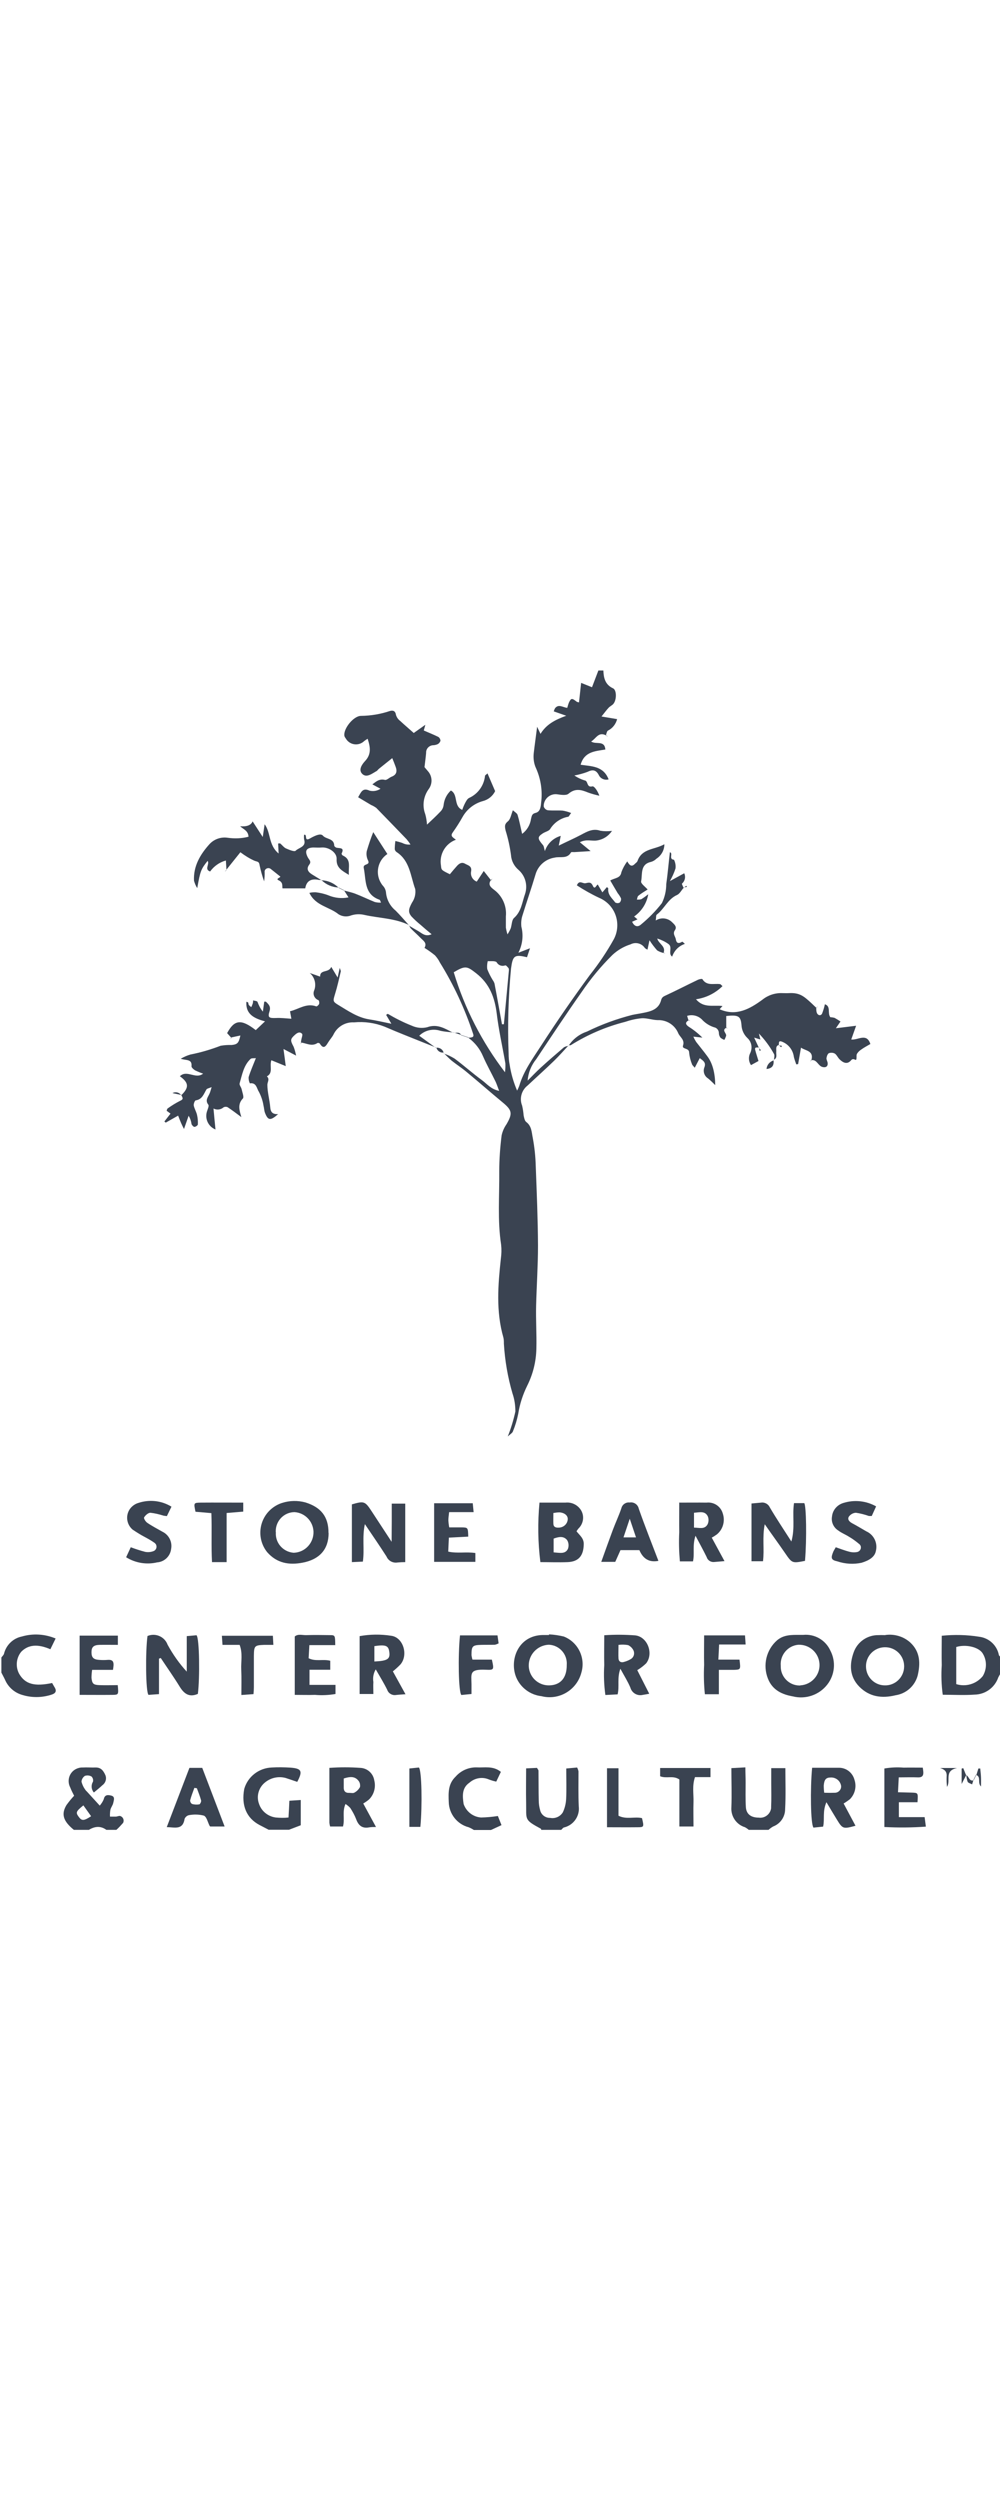 <?xml version="1.0" encoding="UTF-8"?>
<svg id="Layer_1" xmlns="http://www.w3.org/2000/svg" xmlns:xlink="http://www.w3.org/1999/xlink" viewBox="0 0 80 200">
  <defs>
    <style>
      .cls-1 {
        fill: none;
      }

      .cls-2 {
        fill: #3a4351;
      }

      .cls-3 {
        fill: #fff;
      }

      .cls-4 {
        clip-path: url(#clippath);
      }
    </style>
    <clipPath id="clippath">
      <rect class="cls-1" y="53.49" width="80" height="93.02"/>
    </clipPath>
  </defs>
  <rect class="cls-3" width="80" height="200"/>
  <g id="Group_391">
    <g class="cls-4">
      <g id="Group_181">
        <path id="Path_1341" class="cls-2" d="M37.5,83.02c.19-.03.46,0,.35-.31-.66-2-1.55-3.92-2.66-5.71-.1-.21-.24-.4-.39-.57-.27-.22-.55-.42-.84-.6.23-.4-.11-.58-.32-.8-.25-.26-.53-.5-.78-.76-.06-.08-.1-.16-.14-.25l-.02.02c.25.15.5.3.75.44.3.17.57.49,1.08.26-.33-.27-.6-.5-.87-.74-.26-.21-.5-.43-.73-.67-.31-.36-.24-.62.03-1.12.22-.32.31-.7.26-1.08-.38-1.03-.42-2.25-1.47-2.95-.09-.05-.15-.14-.17-.24,0-.22.02-.44.05-.66.18.04.36.09.54.15.21.11.44.16.67.13-.1-.15-.2-.29-.31-.42-.81-.84-1.62-1.68-2.43-2.51-.13-.09-.26-.17-.41-.23-.34-.2-.67-.4-1.04-.62.24-.42.36-.78.91-.53.3.08.63.02.88-.15l-.65-.35c.28-.21.55-.47,1-.36.15.04.35-.18.53-.25.4-.15.47-.43.33-.8-.08-.21-.16-.43-.27-.69-.37.3-.72.57-1.06.85-.08.06-.13.16-.22.2-.34.19-.75.53-1.09.24-.38-.33-.05-.79.19-1.05.52-.55.43-1.12.21-1.79-.11.07-.21.13-.29.2-.39.36-1,.33-1.35-.07-.05-.06-.1-.13-.14-.2-.04-.05-.07-.11-.08-.17-.09-.56.73-1.59,1.33-1.59.79-.01,1.57-.14,2.31-.39.24-.07.44-.02.49.32.06.19.17.35.33.47.33.31.68.6,1.09.97l.93-.66-.13.47-.09.13.07-.15c.39.17.79.33,1.18.52.11.07.17.19.18.31-.04.12-.12.22-.24.28-.12.05-.25.08-.38.08-.31.03-.55.3-.53.61-.03.36-.08.71-.13,1.14.05.06.16.19.27.32.37.41.39,1.02.05,1.46-.41.58-.51,1.32-.26,1.98.08.28.12.56.14.84.39-.37.75-.7,1.08-1.05.14-.14.23-.33.25-.53.05-.44.25-.85.58-1.15.61.33.19,1.24.91,1.55.06-.18.13-.35.21-.51.09-.17.19-.38.35-.45.7-.32,1.18-.99,1.26-1.76,0-.05.09-.09.2-.2l.61,1.42c-.19.4-.56.69-.99.8-.68.19-1.26.64-1.61,1.26-.24.43-.51.85-.8,1.26-.21.3.05.39.26.57-.85.31-1.35,1.19-1.19,2.08.03.35.04.35.71.68.19-.23.38-.46.58-.68.17-.18.37-.31.62-.17.24.14.58.18.5.62-.07.35.12.69.45.82l.56-.85.59.75-.02-.02c-.28.4.05.61.29.8.64.49.99,1.29.91,2.1,0,.3,0,.6,0,.9.03.18.07.36.13.54.1-.16.19-.32.26-.49.09-.28.08-.66.26-.82.6-.53.65-1.28.89-1.94.22-.69.01-1.44-.53-1.91-.35-.3-.57-.72-.6-1.18-.09-.67-.23-1.32-.43-1.96-.07-.32-.11-.51.19-.75.2-.17.25-.53.39-.88.15.14.34.24.38.38.14.47.23.95.36,1.51.39-.29.64-.72.71-1.19.06-.22.05-.41.37-.49.37-.09.41-.48.44-.81.12-.93-.02-1.87-.39-2.72-.19-.39-.25-.83-.2-1.26.08-.69.18-1.37.27-2.1l.27.57c.45-.73,1.11-1.11,2.06-1.45l-1-.35c.03-.09.06-.18.11-.26.29-.35.61-.06.97-.02.04-.15.08-.29.14-.44.17-.35.24-.35.62-.05.06.03.12.04.18.05.05-.49.11-.98.17-1.56l.87.35.51-1.34h.4c.02.61.15,1.14.78,1.43.29.14.29.92.02,1.24-.1.12-.27.19-.38.31-.17.18-.31.38-.57.7l1.25.21c-.1.39-.36.73-.72.91-.11.05-.13.27-.19.41l.02-.02c-.61-.32-.8.27-1.19.49.39.27,1.07-.13,1.14.64-.8.14-1.68.15-1.98,1.22.88.13,1.82.09,2.24,1.17-.31.09-.65-.05-.79-.35-.22-.42-.5-.45-.9-.25-.34.13-.69.22-1.05.29.25.17.52.3.81.39.32.03.14.6.63.48.15-.04.43.38.56.75-.31-.07-.61-.15-.91-.26-.54-.22-1.02-.36-1.56.1-.19.16-.63.08-.94.04-.52-.05-.98.33-1.04.85,0,.05,0,.09,0,.14.05.14.17.26.32.29.4.04.8,0,1.2.03.23.04.45.1.67.19-.12.15-.16.27-.23.3-.59.1-1.12.46-1.44.97-.09.17-.39.23-.58.35-.46.3-.45.42,0,.95.08.09.08.24.15.48.19-.59.67-1.05,1.27-1.22-.05.27-.1.47-.16.78.65-.32,1.22-.57,1.77-.86.49-.26.96-.54,1.56-.33.31.05.62.05.93.01-.28.42-.72.7-1.22.77-.4.06-.84-.13-1.35.14l.86.71-1.31.08c-.09,0-.23-.02-.26.02-.3.55-.88.31-1.31.42-.73.11-1.33.64-1.53,1.35-.33,1.11-.71,2.2-1.05,3.3-.09.28-.11.58-.08.88.18.7.09,1.44-.24,2.08l.93-.36-.24.72c-1.02-.25-1.14-.12-1.28.92-.21,2.25-.28,4.51-.19,6.77,0,.3.02.6.08.89.11.72.31,1.42.6,2.09.06-.12.12-.25.17-.38.35-1.2,1.09-2.2,1.75-3.22,1.24-1.92,2.54-3.8,3.89-5.64.72-.91,1.37-1.87,1.93-2.88.61-1.17.17-2.61-1-3.22-.06-.03-.11-.06-.17-.08-.62-.29-1.22-.63-1.79-1,.18-.46.47-.13.68-.17.26-.05.44-.14.6.21.16.34.26-.05.39-.11l.37.63.36-.42s.12.08.11.11c-.06.5.31.78.56,1.12.11.06.24.07.35.01.09-.09.13-.21.11-.34-.07-.15-.16-.29-.26-.41-.2-.33-.39-.66-.6-1.02.38-.22.81-.17.89-.66.11-.31.27-.6.47-.87.17.3.34.49.62.19.07-.07.17-.13.2-.22.36-1.02,1.35-.89,2.15-1.34,0,.47-.24.9-.64,1.16-.12.12-.26.2-.42.25-.9.19-.68.99-.8,1.56-.04.17.33.43.52.65-.25.16-.51.31-.74.5-.08.06-.08.21-.12.31.12,0,.23,0,.35-.03.2-.12.38-.26.56-.4-.12.72-.53,1.36-1.13,1.78l.27.23-.43.19c.16.36.43.47.71.22.62-.51,1.18-1.08,1.67-1.71.23-.47.35-.99.35-1.52.12-.85.19-1.7.29-2.55.29.07-.13.56.33.6.11.22.15.46.12.7-.11.35-.27.69-.45,1.01l1.15-.63c.13.29.06.62-.18.83-.03.03.09.24.14.37l-.02-.02c-.17.19-.31.47-.52.56-.74.33-1.01,1.11-1.62,1.57-.07.05-.04.23-.08.47.42-.27.96-.21,1.31.14.22.21.4.38.22.64-.2.3.05.5.08.74.06.34.25.33.5.18.03-.02.14.1.22.17q-.74.26-1.02,1.02c-.36-.26.08-.76-.31-1.02-.27-.19-.57-.33-.88-.43.11.44.74.63.49,1.18l.02-.02c-.18-.04-.36-.11-.52-.21-.22-.25-.43-.52-.61-.81-.07.31-.11.52-.16.75-.08-.03-.16-.08-.22-.14-.25-.37-.74-.49-1.14-.28-.54.17-1.03.46-1.44.84-.92.91-1.75,1.91-2.48,2.99-1.24,1.76-2.43,3.56-3.62,5.35-.4.49-.64,1.09-.69,1.72.34-.34.68-.7,1.04-1.03.61-.56,1.24-1.1,1.87-1.64.11-.06.24-.1.37-.11l-.02-.02c-.38.41-.75.83-1.15,1.22-.69.67-1.41,1.31-2.11,1.97-.49.38-.67,1.04-.44,1.61.06.26.1.52.12.78.04.19.08.43.21.53.44.33.43.83.52,1.26.14.75.22,1.5.24,2.27.08,2.12.17,4.25.18,6.37,0,1.59-.11,3.18-.15,4.78-.03,1.15.05,2.3.02,3.45-.02,1.03-.27,2.04-.73,2.96-.35.71-.6,1.47-.72,2.25-.1.49-.24.96-.43,1.42-.05.13-.22.22-.41.4.26-.65.46-1.32.61-2,0-.49-.07-.98-.23-1.44-.38-1.3-.61-2.64-.69-3.99,0-.17,0-.33-.04-.49-.6-2.09-.43-4.2-.2-6.32.05-.36.06-.73.02-1.1-.3-1.95-.13-3.92-.15-5.88,0-.96.07-1.92.19-2.87.07-.32.2-.62.39-.89.5-.86.45-1.12-.3-1.74-.97-.8-1.92-1.64-2.89-2.44-.38-.32-.8-.59-1.19-.9-.22-.18-.42-.4-.63-.6l-.02.02c.31.1.6.24.88.41.74.55,1.43,1.17,2.18,1.72.4.29.72.73,1.38.86-.12-.32-.19-.53-.28-.73-.33-.68-.71-1.35-1.01-2.04-.24-.57-.63-1.07-1.12-1.44v.02ZM40.4,85.77c.03-.23.04-.46.03-.7-.23-1.32-.53-2.64-.69-3.97-.16-1.3-.57-2.4-1.65-3.24-.73-.57-.86-.63-1.79-.08.87,2.89,2.26,5.59,4.09,7.99M40.16,81.94h.15c.13-1.43.27-2.86.4-4.29.01-.07,0-.13-.02-.19-.08-.09-.2-.25-.27-.23-.26.1-.55,0-.68-.24-.11-.14-.47-.08-.72-.1-.05.21-.07.43-.04.64.12.31.27.6.44.88.06.08.11.18.14.27.21,1.09.4,2.18.6,3.27"/>
        <path id="Path_1342" class="cls-2" d="M80.09,133.8c-.09.13-.16.26-.23.4-.28.81-1.04,1.36-1.9,1.37-.83.06-1.66.01-2.54.01-.11-.79-.13-1.58-.08-2.37-.02-.76,0-1.52,0-2.35,1-.1,2.01-.08,3,.08.79.1,1.42.69,1.57,1.46.02.08.12.14.19.21v1.2ZM76.5,134.73c.77.24,1.61-.01,2.12-.64.35-.58.34-1.31-.04-1.87-.35-.47-1.33-.69-2.08-.46v2.96Z"/>
        <path id="Path_1343" class="cls-2" d="M5.91,146.39c-.86-.7-1.03-1.26-.59-1.99.19-.26.39-.51.61-.74-.1-.2-.22-.42-.31-.66-.28-.53-.09-1.19.44-1.47.17-.09.37-.14.56-.13.33-.02.67.01,1,0,.45-.02.65.25.81.61.12.29.02.62-.23.8-.21.2-.44.38-.69.59-.21-.24-.24-.59-.07-.87.03-.15-.01-.3-.12-.41-.16-.09-.35-.11-.53-.05-.16.11-.26.28-.27.47.06.22.15.43.29.62.04.06.08.11.13.15l1.04,1.14c.13-.15.24-.32.32-.51.08-.4.37-.35.61-.29.32.09.19.38.15.59-.04.19-.19.36-.23.55-.03.18-.04.36-.03.54.15,0,.31,0,.46,0,.12,0,.25-.08.36-.05.21.07.32.29.25.5,0,.02-.02.04-.03.06-.17.19-.34.38-.53.55h-.8q-.64-.47-1.4,0h-1.2ZM7.29,145.3l-.62-.87c-.59.48-.63.57-.37.92.24.33.41.33,1-.06"/>
        <path id="Path_1344" class="cls-2" d="M59.9,146.39c-.09-.08-.19-.15-.3-.21-.69-.21-1.14-.87-1.09-1.59.04-1.02,0-2.05,0-3.14l1.12-.06c0,.43.02.82.02,1.2,0,.66-.02,1.33.02,1.99.04.56.42.83,1.03.83.48.07.92-.27.99-.75,0-.04,0-.08,0-.11.03-.63.01-1.26.01-1.89v-1.21h1.13c0,1.1.04,2.19-.02,3.28,0,.62-.38,1.17-.96,1.39-.14.08-.26.17-.37.27h-1.6Z"/>
        <path id="Path_1345" class="cls-2" d="M21.51,146.39c-.25-.13-.5-.26-.75-.39-1.04-.55-1.47-1.56-1.22-2.89.28-.98,1.17-1.67,2.2-1.71.5-.03,1-.02,1.5.01.9.07.99.28.54,1.14-.3-.1-.61-.21-.92-.31-.55-.15-1.14-.04-1.6.31-.56.41-.78,1.14-.53,1.78.2.58.72.99,1.33,1.07.34.03.68.04,1.02,0,.03-.49.05-.88.07-1.34l.91-.06v2.02l-.94.36h-1.6Z"/>
        <path id="Path_1346" class="cls-2" d="M43.3,146.39s-.01-.08-.03-.09c-1.37-.74-1.15-.7-1.18-2.09-.02-.89,0-1.79,0-2.74l.87-.04c.06.11.12.17.12.22.01.8,0,1.59.02,2.39,0,.26.04.52.11.77.08.37.42.63.8.62.4.08.81-.1,1.02-.45.15-.32.24-.68.26-1.04.04-.79.01-1.59.01-2.46l.87-.08c.05.1.09.2.11.31,0,.93-.02,1.86.02,2.79.1.79-.42,1.52-1.19,1.7-.08.03-.14.12-.21.19h-1.6Z"/>
        <path id="Path_1347" class="cls-2" d="M.11,132.6c.07-.1.18-.19.21-.3.17-.7.73-1.24,1.43-1.38.89-.26,1.84-.2,2.7.16l-.42.86c-1.02-.44-1.77-.37-2.33.2-.41.5-.47,1.2-.17,1.76.48.83,1.22,1.04,2.64.74.06.1.12.22.19.33.2.31.09.5-.23.6-.79.26-1.64.26-2.43,0-.58-.19-1.05-.62-1.29-1.17-.09-.2-.2-.39-.3-.59v-1.2"/>
        <path id="Path_1348" class="cls-2" d="M37.9,146.39c-.13-.08-.26-.15-.41-.21-.92-.24-1.57-1.07-1.59-2.02-.03-.73-.06-1.45.55-2.03.42-.48,1.03-.75,1.66-.74.65.04,1.33-.15,1.96.36l-.37.78c-.2-.04-.39-.1-.58-.17-.52-.23-1.13-.13-1.56.25-.63.43-.56,1.09-.47,1.71.21.61.76,1.04,1.4,1.08.45-.01.89-.05,1.34-.12l.29.73-.84.39h-1.4Z"/>
        <path id="Path_1349" class="cls-2" d="M14.5,87.62c.64-.62.61-1-.11-1.52.56-.55,1.26.27,1.86-.21-.22-.07-.43-.16-.64-.26-.12-.07-.3-.23-.29-.33.06-.6-.44-.45-.86-.6.25-.15.51-.26.78-.34.82-.16,1.63-.4,2.41-.7.29-.05.59-.07.88-.06.47-.05.57-.16.7-.76l-.75.16.02.02-.33-.37c.58-1.08,1.12-1.15,2.29-.24l.74-.7c-.12-.04-.21-.06-.3-.09-.7-.23-1.25-.58-1.19-1.48.07.03.13.03.14.06.03.06.02.14.05.19.06.07.13.13.2.18.05-.09.08-.19.12-.29.02-.08.03-.16.03-.25.12.04.31.04.35.12.1.28.24.55.43.78l.11-.8c.05,0,.12-.01.15.02.21.21.39.37.27.76-.16.5-.03.55.53.53.38-.02.77.03,1.22.06l-.11-.6c.68-.15,1.3-.68,2.1-.39.05.02.2-.11.23-.2s0-.27-.06-.3c-.3-.11-.46-.44-.35-.74,0,0,0,0,0,0,.21-.5.07-1.08-.34-1.43l.83.29c-.02-.6.69-.27.89-.78l.51.85c.06-.28.11-.49.17-.77.04.14.1.23.08.3-.14.59-.27,1.19-.45,1.77-.17.57-.21.62.26.9.78.47,1.53,1,2.47,1.15.54.08,1.08.21,1.77.35l-.42-.71c.06-.04.12-.09.14-.08.61.36,1.24.68,1.9.94.39.18.82.23,1.24.13.82-.3,1.43.11,2.08.44l.02-.02c-.35-.04-.71-.06-1.05-.14-.59-.19-1.24-.04-1.68.4l1.32.96.02-.02c-.3-.12-.61-.24-.91-.36-1.07-.43-2.15-.85-3.21-1.31-.77-.3-1.61-.42-2.44-.34-.68-.04-1.31.33-1.62.93-.11.24-.3.43-.44.66-.19.31-.37.61-.68.1-.05-.04-.11-.06-.18-.04-.46.31-.89.01-1.34-.04l.02.02c0-.07,0-.13.02-.2.02-.18.14-.44.06-.52-.2-.21-.42-.05-.6.12-.34.31-.34.42-.07.92.09.23.15.47.2.71l-1.01-.53c.07.54.13.94.18,1.37l-1.15-.47c-.17.47.17,1.01-.36,1.29.25.22.04.45.04.67,0,.6.18,1.2.23,1.81.03.42.23.56.63.54-.61.54-.81.52-1.05-.1-.07-.18-.07-.39-.12-.58-.06-.39-.19-.76-.37-1.11-.17-.24-.19-.76-.72-.67-.08-.16-.11-.33-.1-.5.15-.49.36-.96.58-1.52-.16.02-.34-.01-.42.06-.56.52-.68,1.27-.88,1.96-.04.12.12.3.16.46.05.25.21.64.1.75-.43.45-.29.92-.12,1.49-.43-.32-.76-.57-1.11-.8-.1-.04-.22-.04-.32.02-.22.19-.54.23-.8.09.05.56.1,1.09.16,1.68-.6-.24-.89-.91-.66-1.51.05-.15.15-.38.09-.47-.29-.36-.02-.62.1-.91.05-.11.08-.24.16-.5-.22.09-.36.11-.41.18-.22.36-.33.8-.86.88-.08.01-.18.28-.16.41.05.25.2.49.26.74.06.25.08.51.07.77,0,.08-.18.2-.27.2s-.21-.14-.24-.23c-.03-.24-.11-.46-.23-.66l-.37,1.06c-.08-.15-.16-.31-.23-.47-.08-.18-.15-.37-.24-.6l-.99.56-.11-.09.49-.63-.31-.23c.03-.08.04-.16.09-.19.32-.23.66-.44,1.02-.62.33-.15.08-.31.07-.47l-.02.02Z"/>
        <path id="Path_1350" class="cls-2" d="M64.91,84.82c.22-.78-.48-.75-.83-1.01l-.23,1.32-.15.02c-.07-.2-.14-.39-.19-.59-.07-.57-.45-1.05-.99-1.24-.29-.09-.17.19-.23.29l.02-.02c-.29.1-.19.34-.21.55-.02.23.11.51-.21.65l.03.02c0-.17.07-.37,0-.49-.33-.6-.74-1.15-1.21-1.64l.12.48-.53-.16-.13-.09.15.07.38.82.02-.02c-.11.06-.38-.08-.3.23.07.28.17.56.26.87l-.6.33c-.2-.29-.22-.68-.05-.99.18-.41.09-.88-.24-1.18-.28-.27-.45-.63-.47-1.02-.06-.74-.25-.84-1.22-.74v.95l.02-.02c-.42.21.02.44-.03.66-.04.11-.08.22-.14.32-.12-.04-.22-.1-.32-.18-.07-.11-.12-.23-.12-.36,0-.23-.16-.43-.39-.47-.34-.11-.65-.3-.9-.55-.31-.36-.8-.5-1.25-.36l.11.37.02-.02c-.31.17-.26.34,0,.52.4.25.76.54,1.09.87l-.72-.08c.06.15.14.29.22.42.3.39.62.77.91,1.17q.6.81.62,2.29c-.22-.21-.39-.39-.58-.54-.29-.18-.42-.55-.29-.88.15-.39-.09-.53-.37-.74l-.4.77c-.1-.13-.19-.19-.22-.28-.12-.3-.2-.61-.23-.94,0-.39-.59-.24-.49-.55.16-.47-.24-.67-.38-.99-.27-.66-.93-1.08-1.65-1.05-.42-.01-.85-.17-1.26-.15-.46.04-.9.14-1.34.29-1.54.39-3,1.02-4.34,1.86-.05.03-.13,0-.19.01l.02.02c.35-.53.87-.92,1.47-1.12,1.16-.57,2.37-1.01,3.62-1.33.29-.06.58-.1.87-.16.63-.12,1.24-.29,1.43-1.02.06-.23.18-.29.38-.38.86-.4,1.71-.84,2.57-1.25.11-.05.33-.09.35-.05.35.57.92.33,1.41.4.06,0,.1.08.2.16-.58.57-1.32.94-2.12,1.05.61.73,1.38.45,2.12.54l-.23.26c1.33.59,2.42-.03,3.43-.77.45-.36,1.02-.55,1.61-.52.17,0,.33.01.5,0,.86-.05,1.2.25,1.79.79.14.13.28.27.42.4l-.02-.02c0,.13,0,.27.04.39.09.24.33.28.43.07.09-.24.17-.49.22-.74.51.17.18.71.44,1.04.11,0,.23.02.34.05.16.09.32.19.47.29l-.37.54,1.62-.2-.39,1.1c.54.07,1.23-.56,1.53.36-.25.15-.51.28-.74.45-.14.09-.26.21-.34.35-.06.13.01.34-.06.46-.04.07-.23-.17-.4.04-.31.37-.65.2-.93-.08-.14-.14-.22-.35-.37-.45-.14-.08-.31-.09-.47-.04-.11.05-.18.25-.2.39-.02.12.07.25.09.38.04.29-.14.41-.41.34-.36-.09-.44-.61-.88-.55l.03.02Z"/>
        <path id="Path_1351" class="cls-2" d="M18.12,69.63c-.02-.26-.03-.51-.05-.79-.51.14-.95.45-1.26.88-.49-.17-.02-.58-.2-.85-.53.66-.59.81-.83,2.18-.12-.18-.2-.38-.26-.59-.06-1.17.5-2.11,1.24-2.93.37-.4.91-.59,1.45-.51.56.08,1.12.06,1.67-.08-.02-.49-.42-.6-.67-.84q.81.07,1-.39l.81,1.25c.07-.49.11-.76.15-1.02.51.67.29,1.66,1.12,2.34-.02-.35-.03-.57-.04-.8.06,0,.14-.02.17,0,.15.12.28.31.45.39.25.11.68.29.78.19.25-.26.87-.3.68-.9-.02-.13-.02-.25,0-.38.29-.07-.03.58.46.3.59-.34.9-.39,1.04-.23.27.31.89.2.91.8,0,.06.12.16.2.17.27.05.63-.02.39.46-.02.03.05.14.09.16.72.32.43.93.49,1.55-.56-.34-1.02-.57-.98-1.27.03-.51-.62-.96-1.19-.92-.23.02-.47,0-.7,0-.54.03-.68.27-.42.78.1.2.32.33.12.59-.27.36-.07.61.25.8.24.15.49.3.73.45l.02-.02c-.07,0-.13,0-.2,0q-.98-.22-1.12.67h-1.82c-.04-.21.06-.47-.3-.64-.28-.13.1-.2.13-.3-.25-.2-.49-.39-.74-.59-.12-.12-.32-.12-.44,0-.04.04-.07.1-.08.15.01.27,0,.55-.04.82-.15-.42-.27-.85-.36-1.28-.04-.3-.14-.28-.39-.36-.41-.18-.79-.42-1.15-.69l-1.12,1.4.02.02"/>
        <path id="Path_1352" class="cls-2" d="M32.71,74c-1.11-.54-2.35-.54-3.53-.8-.36-.09-.73-.08-1.08.03-.34.14-.72.1-1.02-.09-.74-.6-1.84-.67-2.33-1.71.16-.04.32-.05.49-.05.36.04.71.12,1.04.25.51.21,1.06.27,1.6.16l-.37-.58-.02.02c.31.09.63.15.94.27.52.2,1.03.45,1.55.66.16.04.33.06.5.05-.06-.13-.07-.22-.12-.23-1.25-.44-1.06-1.57-1.26-2.54-.08-.38.53-.19.35-.59-.12-.24-.16-.5-.11-.76.15-.51.32-1.02.52-1.52l1.13,1.75c-.79.53-1,1.6-.47,2.39.04.06.08.12.13.17.13.14.21.33.23.52.05.57.33,1.09.77,1.45.37.37.71.77,1.06,1.16l.02-.02Z"/>
        <path id="Path_1353" class="cls-2" d="M43.93,130.75c.4.02.79.08,1.17.17,1.15.45,1.76,1.71,1.41,2.89-.37,1.41-1.81,2.25-3.21,1.88,0,0-.01,0-.02,0-.87-.11-1.62-.67-1.97-1.47-.59-1.38.12-3.38,2.11-3.42.17,0,.33,0,.5,0v-.05M45.34,133.19c.06-.83-.56-1.55-1.39-1.61-.03,0-.06,0-.09,0-.9.06-1.59.82-1.56,1.72.04.86.75,1.54,1.62,1.53.92-.01,1.43-.6,1.42-1.64"/>
        <path id="Path_1354" class="cls-2" d="M31.33,123.34c0-.67.01-1.12.01-1.58v-1.47h1.08v4.68c-.21,0-.41.01-.62.03-.37.06-.73-.13-.88-.48-.53-.83-1.09-1.64-1.73-2.59-.23,1.06-.02,2.01-.16,3l-.88.04v-4.62c.97-.28,1.05-.26,1.58.55.49.74.97,1.49,1.59,2.43"/>
        <path id="Path_1355" class="cls-2" d="M26.29,122.64c0,1.31-.73,2.11-2.06,2.37-1.12.22-2.09.04-2.86-.84-.86-1.08-.68-2.65.4-3.51.24-.19.52-.34.81-.43.6-.19,1.24-.2,1.84-.04,1.24.38,1.87,1.13,1.86,2.45M22.07,122.57c-.07.85.57,1.58,1.41,1.65.01,0,.03,0,.04,0,.9-.04,1.59-.8,1.56-1.7-.04-.82-.68-1.49-1.51-1.55-.84,0-1.51.69-1.51,1.52,0,.03,0,.05,0,.08"/>
        <path id="Path_1356" class="cls-2" d="M70.83,130.8c.71-.1,1.44.11,1.98.59.84.77.82,1.74.6,2.67-.23.82-.91,1.43-1.76,1.56-1.11.27-2.1.13-2.91-.69-.78-.8-.8-1.77-.44-2.76.3-.83,1.1-1.38,1.99-1.36.2-.01.4,0,.54,0M72.33,133.26c-.02-.84-.72-1.51-1.57-1.48-.84.02-1.51.72-1.48,1.57.02.82.69,1.48,1.51,1.48.83.02,1.52-.65,1.54-1.48,0-.03,0-.06,0-.09"/>
        <path id="Path_1357" class="cls-2" d="M63.96,130.79h.3c.92-.09,1.79.42,2.17,1.26.46.88.36,1.94-.25,2.72-.65.83-1.73,1.2-2.76.94-.85-.15-1.63-.5-1.99-1.43-.42-1.07-.13-2.3.74-3.06.54-.45,1.16-.43,1.79-.43M64.02,134.83c.9-.05,1.59-.82,1.54-1.71-.05-.89-.8-1.57-1.69-1.54-.85.07-1.48.83-1.41,1.68,0,0,0,.02,0,.03-.02.83.64,1.53,1.47,1.55.03,0,.06,0,.09,0"/>
        <path id="Path_1358" class="cls-2" d="M60.12,124.91v-4.63c.26-.02.51-.05.76-.07.3-.05.59.12.71.39.51.87,1.08,1.72,1.72,2.72.31-1.1.06-2.08.21-3.07h.82c.16.19.21,2.86.06,4.62-1.03.2-1.03.2-1.6-.63-.5-.73-1.03-1.45-1.62-2.3-.21,1.05-.02,2-.14,2.96h-.92Z"/>
        <path id="Path_1359" class="cls-2" d="M43.18,120.21h2.05c.51-.06,1,.19,1.26.62.28.48.18,1.08-.22,1.46-.04.05-.08.11-.15.21.23.31.6.55.58,1.05-.02.89-.39,1.38-1.28,1.42-.73.03-1.46,0-2.19,0-.2-1.58-.22-3.18-.07-4.77M44.29,124.19c.48.03.92.16,1.14-.27.09-.23.07-.5-.06-.71-.28-.35-.68-.27-1.08-.12v1.1ZM44.27,121.03c0,.35-.01.6,0,.87s.2.32.42.31c.38,0,.7-.28.73-.66.02-.3-.25-.53-.65-.56-.17,0-.33.02-.5.05"/>
        <path id="Path_1360" class="cls-2" d="M12.72,132.68v2.85l-.84.06c-.23-.23-.25-3.51-.08-4.71.62-.26,1.33.03,1.59.65,0,.02.01.03.02.05.42.77.93,1.5,1.53,2.15,0-.45,0-.91,0-1.36v-1.48l.78-.07c.24.21.27,3.44.11,4.69-.68.3-1.1,0-1.45-.57-.48-.78-1.01-1.53-1.52-2.3l-.14.05"/>
        <path id="Path_1361" class="cls-2" d="M30.08,146.16c-.18,0-.37,0-.55.03-.56.11-.86-.16-1.04-.66-.12-.31-.28-.6-.46-.88-.11-.13-.25-.24-.39-.33-.28.62-.04,1.2-.2,1.8h-1.03c-.03-.1-.05-.2-.06-.3,0-1.43,0-2.86,0-4.39.83-.06,1.66-.06,2.49,0,.55.03,1.01.44,1.1.99.14.55-.01,1.13-.41,1.53-.14.12-.3.23-.47.33l1.02,1.88M27.5,142.29c0,.27,0,.47,0,.66-.02.33.12.5.46.48.13,0,.3.04.39-.02.19-.1.35-.26.45-.45.03-.18-.01-.37-.13-.51-.29-.36-.68-.33-1.17-.17"/>
        <path id="Path_1362" class="cls-2" d="M50.98,133.61l.96,1.89c-.22.04-.36.07-.51.09-.44.11-.88-.15-1-.58-.2-.48-.48-.92-.8-1.51-.28.76-.06,1.39-.22,2.05l-.98.05c-.11-.79-.14-1.59-.09-2.39-.02-.76,0-1.52,0-2.39.83-.06,1.66-.05,2.48.01.98.11,1.49,1.45.87,2.24-.21.2-.44.38-.69.53M49.48,131.6c0,.44-.02.77,0,1.09.02.25.21.33.42.27.19-.05.37-.12.54-.22.25-.13.35-.42.25-.68-.09-.2-.25-.36-.44-.45-.26-.05-.52-.05-.77-.02"/>
        <path id="Path_1363" class="cls-2" d="M54.31,120.21c.82,0,1.52-.01,2.21,0,.59-.07,1.14.3,1.3.86.21.61.02,1.29-.48,1.69-.13.09-.26.18-.4.25l1.02,1.88-.82.07c-.27.03-.53-.13-.61-.4-.26-.53-.54-1.04-.89-1.7-.26.78-.06,1.41-.2,2.05h-1.05c-.07-.78-.09-1.56-.05-2.33-.01-.76,0-1.52,0-2.39M55.52,121.02v1.19c.43,0,.85.17,1.09-.27.09-.2.1-.43.01-.64-.23-.45-.65-.31-1.1-.28"/>
        <path id="Path_1364" class="cls-2" d="M31.43,133.71l1.01,1.83c-.28.02-.52.03-.76.06-.3.05-.6-.12-.7-.41-.26-.53-.57-1.03-.92-1.64-.18.3-.25.66-.19,1.01-.02.3,0,.59,0,.96h-1.1v-4.63c.83-.15,1.68-.16,2.52-.03.96.12,1.39,1.51.76,2.28-.19.2-.4.39-.62.57M29.95,132.92c1.07-.05,1.28-.2,1.19-.79-.07-.49-.3-.57-1.19-.44v1.23Z"/>
        <path id="Path_1365" class="cls-2" d="M66.12,144.16c-.34.78-.13,1.35-.27,1.97l-.77.08c-.23-.24-.27-3.11-.11-4.79.71,0,1.43,0,2.15,0,.59,0,1.09.4,1.24.97.18.54.04,1.14-.37,1.55-.16.12-.33.24-.5.34l.95,1.78c-.99.27-1.03.26-1.5-.51-.24-.39-.47-.78-.83-1.38M65.94,143.42c.29.01.59.01.88,0,.28-.02.49-.26.47-.54h0c-.06-.41-.42-.7-.83-.68-.38,0-.52.16-.56.64,0,.2.01.39.04.59"/>
        <path id="Path_1366" class="cls-2" d="M52.67,124.87q-1.07.21-1.52-.86h-1.51l-.42.94h-1.12c.32-.89.61-1.71.92-2.54.22-.59.49-1.16.69-1.75.07-.3.36-.5.66-.46.34-.06.66.16.73.49.49,1.4,1.04,2.78,1.57,4.17M50.88,122.99l-.5-1.49-.5,1.49h1Z"/>
        <path id="Path_1367" class="cls-2" d="M66.86,123.78c.41.14.74.27,1.09.36.19.05.39.06.58.03.2-.02.36-.2.34-.4,0-.1-.06-.2-.15-.26-.25-.21-.52-.41-.8-.57-.28-.18-.6-.3-.86-.5-.38-.24-.58-.68-.5-1.12.05-.51.41-.93.9-1.08.88-.28,1.83-.18,2.63.27l-.35.77c-.08,0-.16,0-.23,0-.34-.12-.69-.21-1.04-.26-.22.01-.43.13-.56.31-.14.23.05.42.28.54.38.2.75.43,1.12.64.6.27.92.93.76,1.57-.09.47-.52.75-1.14.94-.64.14-1.31.1-1.94-.11-.51-.11-.54-.27-.32-.79.04-.09.1-.17.19-.34"/>
        <path id="Path_1368" class="cls-2" d="M13.72,120.53l-.37.76c-.11-.02-.2-.02-.28-.04-.34-.11-.69-.19-1.04-.23-.17,0-.4.2-.5.37-.05.08.12.35.26.44.38.26.79.47,1.19.7.53.25.82.82.71,1.39-.07.58-.54,1.03-1.12,1.07-.85.2-1.74.05-2.48-.41l.37-.8c.38.14.77.27,1.16.37.22.04.45.02.66-.06.19-.07.29-.29.22-.48-.02-.07-.07-.12-.12-.17-.24-.17-.5-.32-.76-.46-.35-.18-.68-.39-1.01-.61-.52-.44-.59-1.22-.15-1.74.16-.18.36-.32.59-.39.89-.3,1.86-.2,2.66.29"/>
        <path id="Path_1369" class="cls-2" d="M15.17,141.43h1.01l1.79,4.69h-1.15s-.04-.03-.05-.05c-.15-.28-.23-.72-.46-.82-.38-.1-.79-.11-1.18-.04-.16.03-.29.14-.36.29-.14.93-.79.68-1.43.67l1.81-4.73M15.75,143.06l-.2-.03c-.12.33-.25.66-.34,1,0,.12.06.23.16.29.18.05.38.06.57.03.07-.01.17-.22.15-.31-.09-.33-.22-.66-.34-.98"/>
        <path id="Path_1370" class="cls-2" d="M26.83,131.61h-2.08c-.02.39-.04.71-.06,1.05.56.28,1.15.05,1.73.2v.72h-1.66v1.21h2.08v.73c-.54.09-1.09.12-1.64.07-.52.02-1.05,0-1.62,0v-4.67c.26-.23.6-.1.92-.11.63-.02,1.26-.01,1.89,0,.42,0,.42.02.43.79"/>
        <path id="Path_1371" class="cls-2" d="M73.82,141.41c.08.48.12.81-.42.78-.46-.02-.93,0-1.5,0l-.06,1.19c.42.01.77.02,1.13.03.48.02.48.02.43.77h-1.49v1.19h2.06l.1.76c-1.1.08-2.21.09-3.32.03v-4.68c.51-.09,1.03-.11,1.54-.07.49-.01.99,0,1.53,0"/>
        <path id="Path_1372" class="cls-2" d="M38.03,124.25v.7h-3.3c0-.8,0-1.58,0-2.37v-2.32h3.09c.02.19.04.4.07.71h-1.96c-.03.27-.06.47-.06.65.01.19.03.38.07.57.36,0,.68,0,1,0,.5.01.5.02.52.74l-1.55.08c-.02.36-.03.71-.05,1.12.73.16,1.43,0,2.16.11"/>
        <path id="Path_1373" class="cls-2" d="M9.04,133.59h-1.67c-.03.21-.05.43-.05.64.05.47.15.56.63.58.49.02.99,0,1.47,0,.07.76.07.77-.41.78-.86.01-1.72,0-2.64,0v-4.74h3.06v.74c-.51,0-1-.01-1.49,0-.46.02-.62.18-.62.59,0,.41.15.58.6.61.23.02.47.02.7,0,.53-.04.5.29.42.79"/>
        <path id="Path_1374" class="cls-2" d="M56.33,130.83h3.27c.02.23.03.44.05.73h-2.12c-.02.41-.04.76-.06,1.21h1.69c.1.8.1.8-.46.82-.36,0-.72,0-1.19,0v1.95h-1.12c-.08-.78-.1-1.56-.06-2.35-.02-.76,0-1.52,0-2.37"/>
        <path id="Path_1375" class="cls-2" d="M56.84,141.45v.72h-1.24c-.24.69-.1,1.35-.12,2-.02.63,0,1.26,0,1.95h-1.13v-3.76c-.5-.35-1.03-.05-1.54-.26v-.66h4.04Z"/>
        <path id="Path_1376" class="cls-2" d="M36.78,130.83h3.02c.03.21.06.42.09.64-.1.05-.2.09-.3.11-.37.01-.73,0-1.1.01-.7.02-.77.1-.77.83.02.12.04.23.08.35h1.55c.18.8.18.84-.47.81-1.35-.06-1.17.3-1.16,1.16,0,.23,0,.47,0,.78l-.81.08c-.23-.23-.28-3.13-.11-4.77"/>
        <path id="Path_1377" class="cls-2" d="M18.12,124.97h-1.16c-.07-1.28,0-2.56-.05-3.92l-1.27-.11c-.15-.71-.15-.72.41-.73,1.12-.01,2.24,0,3.41,0v.72l-1.33.11v3.93Z"/>
        <path id="Path_1378" class="cls-2" d="M19.18,131.59h-1.38c-.02-.25-.03-.47-.05-.73h4.08c.01.2.02.42.04.73-.28,0-.5,0-.73,0-.77.03-.82.07-.83.88,0,.83,0,1.67,0,2.5,0,.16-.01.33-.03.56l-.97.07c0-.72.02-1.38-.01-2.03s.13-1.31-.13-1.98"/>
        <path id="Path_1379" class="cls-2" d="M48.56,141.46h.92v3.8c.64.32,1.29.05,1.88.19.17.71.17.73-.38.73-.79.01-1.58,0-2.42,0v-4.73Z"/>
        <path id="Path_1380" class="cls-2" d="M33.63,146.15h-.88v-4.67l.76-.08c.23.21.28,3.05.12,4.75"/>
        <path id="Path_1381" class="cls-2" d="M75.2,141.44h1.37c-1.07.22-.48,1-.81,1.51-.03-.27-.04-.55-.03-.82.04-.41-.17-.58-.52-.69"/>
        <path id="Path_1382" class="cls-2" d="M78.11,142l.16-.52h.15c.02.23.05.46.06.69s0,.45,0,.75c-.31-.3.04-.77-.4-.93l.03.02Z"/>
        <path id="Path_1383" class="cls-2" d="M77.31,141.98l-.38.74v-1.23l.13-.04.22.55.02-.02Z"/>
        <path id="Path_1384" class="cls-2" d="M27.11,71c-.53-.01-1.03-.23-1.4-.6l-.02.02c.53.01,1.03.23,1.4.6l.02-.02Z"/>
        <path id="Path_1385" class="cls-2" d="M61.88,84.8c.05.39-.06.67-.56.72.03-.33.26-.6.58-.69l-.02-.02Z"/>
        <path id="Path_1386" class="cls-2" d="M77.88,142.39l-.11.36c-.13-.07-.31-.11-.36-.21-.06-.18-.1-.36-.1-.55l-.02.02c.24.09.24.54.62.41l-.03-.02Z"/>
        <path id="Path_1387" class="cls-2" d="M14.52,87.6l-.72-.15c.24-.14.55-.06.7.17l.02-.02Z"/>
        <path id="Path_1388" class="cls-2" d="M35.51,84.2c-.27.05-.54-.13-.6-.4l-.02.02c.27-.04.54.13.6.4l.02-.02Z"/>
        <path id="Path_1389" class="cls-2" d="M36.89,82.82l.6.2.02-.02-.6-.2-.02.02Z"/>
        <path id="Path_1390" class="cls-2" d="M36.29,82.62c.21.03.48-.11.6.2l.02-.02-.6-.2-.02.02Z"/>
        <path id="Path_1391" class="cls-2" d="M62.28,83.62l.28.05-.07.11-.19-.18-.02.02Z"/>
        <path id="Path_1392" class="cls-2" d="M27.09,71.03l.4.2.02-.02-.4-.2-.02.02Z"/>
        <path id="Path_1393" class="cls-2" d="M54.71,71.03l.19-.17.06.09-.27.05.02.02Z"/>
        <path id="Path_1394" class="cls-2" d="M60.69,83.82l.18.19-.1.07-.05-.28-.02.02Z"/>
        <path id="Path_1395" class="cls-2" d="M77.9,142.41l.2-.41-.02-.02-.2.4.02.02Z"/>
        <path id="Path_1396" class="cls-2" d="M24.1,83.4l-.07.15.09-.13-.02-.02"/>
        <path id="Path_1397" class="cls-2" d="M18.5,83l-.07.14.09-.12-.02-.02"/>
        <path id="Path_1398" class="cls-2" d="M58.08,82.22l.14.08-.12-.1-.02.02Z"/>
        <path id="Path_1399" class="cls-2" d="M55.09,81.62l.14.07-.12-.09-.02.02Z"/>
        <path id="Path_1400" class="cls-2" d="M65.3,80.63l.09-.11s0,.05-.02.06c-.03.01-.06.02-.09.02l.02.02Z"/>
        <path id="Path_1401" class="cls-2" d="M53.09,76.22l.13.08-.11-.1-.02.02Z"/>
        <path id="Path_1402" class="cls-2" d="M39.31,70.43l.07-.15-.1.12.02.02"/>
        <path id="Path_1403" class="cls-2" d="M64.89,84.8l-.07.14.09-.12-.02-.02Z"/>
        <path id="Path_1404" class="cls-2" d="M18.1,69.6l-.09.12s0-.06.03-.07c.03-.01.06-.02.09-.03l-.03-.02Z"/>
        <path id="Path_1405" class="cls-2" d="M48.49,58.83l.12.08s-.05,0-.07-.02c-.01-.03-.02-.06-.03-.09l-.02.02Z"/>
      </g>
    </g>
  </g>
</svg>